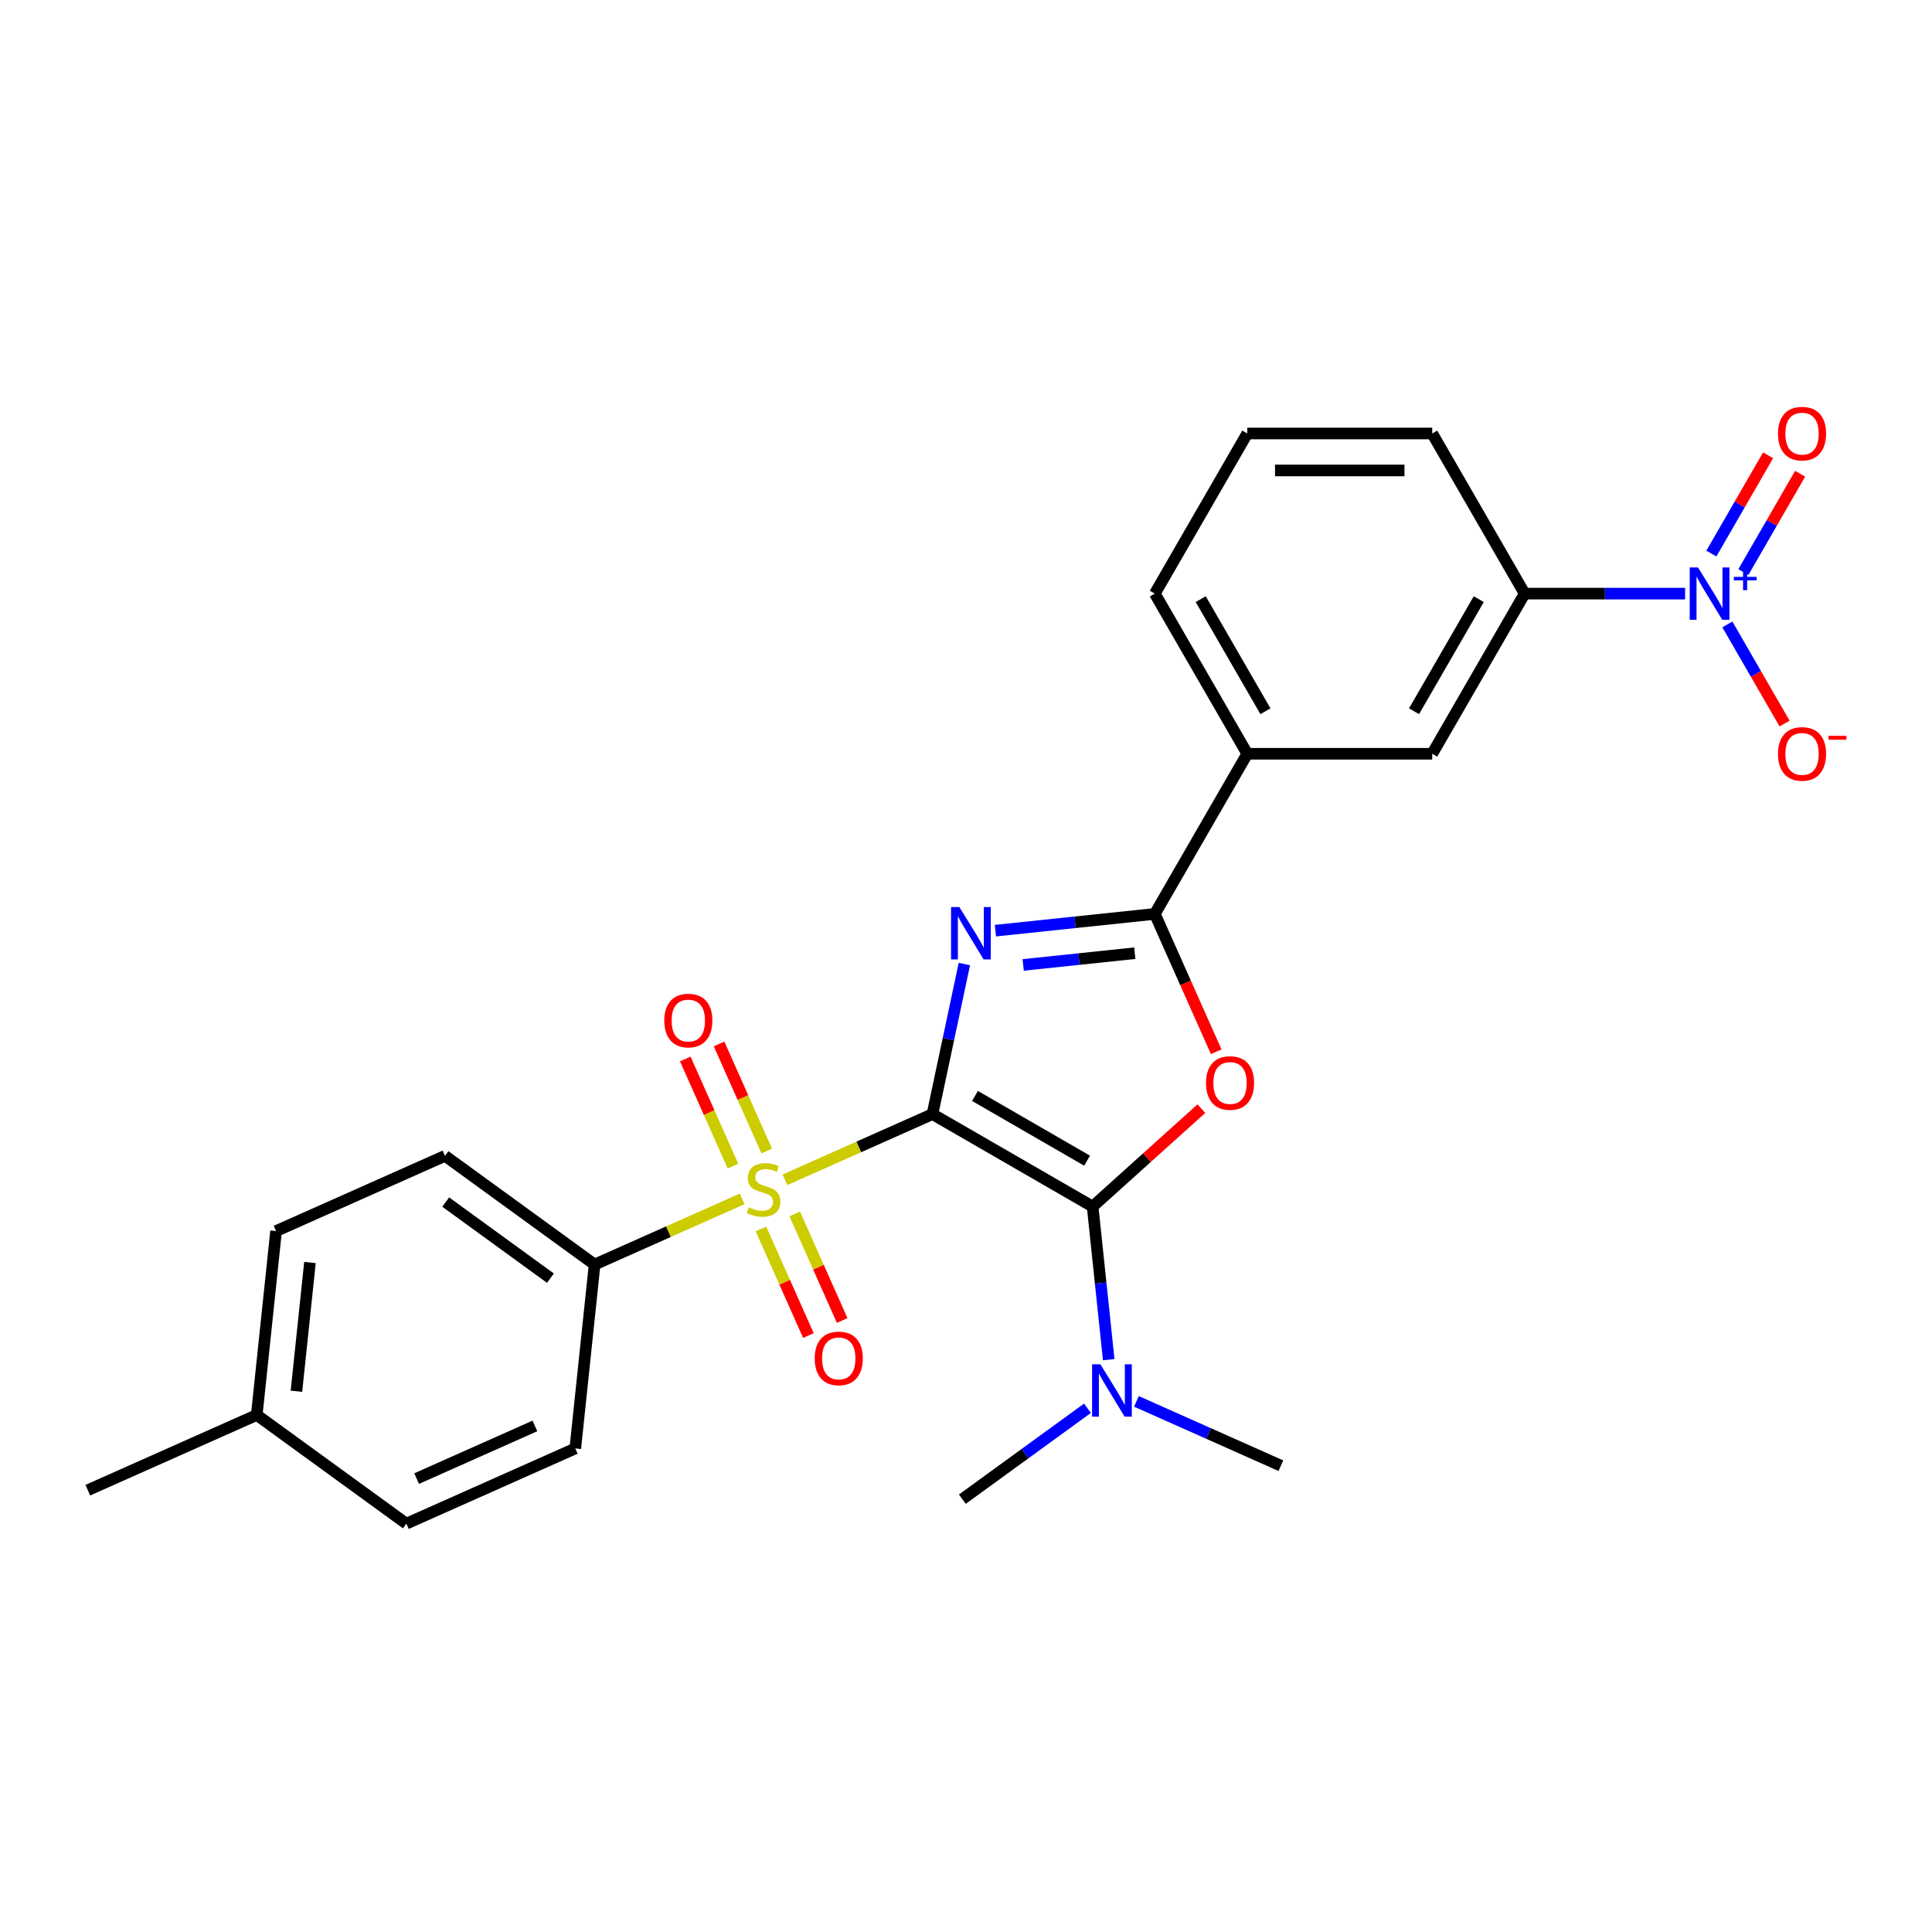 <?xml version='1.0' encoding='iso-8859-1'?>
<svg version='1.1' baseProfile='full'
              xmlns='http://www.w3.org/2000/svg'
                      xmlns:rdkit='http://www.rdkit.org/xml'
                      xmlns:xlink='http://www.w3.org/1999/xlink'
                  xml:space='preserve'
width='1000px' height='1000px' viewBox='0 0 1000 1000'>
<!-- END OF HEADER -->
<rect style='opacity:1.0;fill:#FFFFFF;stroke:none' width='1000' height='1000' x='0' y='0'> </rect>
<path class='bond-0' d='M 482.646,576.664 L 490.902,537.826' style='fill:none;fill-rule:evenodd;stroke:#000000;stroke-width:6px;stroke-linecap:butt;stroke-linejoin:miter;stroke-opacity:1' />
<path class='bond-0' d='M 490.902,537.826 L 499.157,498.988' style='fill:none;fill-rule:evenodd;stroke:#0000FF;stroke-width:6px;stroke-linecap:butt;stroke-linejoin:miter;stroke-opacity:1' />
<path class='bond-1' d='M 482.646,576.664 L 444.469,593.662' style='fill:none;fill-rule:evenodd;stroke:#000000;stroke-width:6px;stroke-linecap:butt;stroke-linejoin:miter;stroke-opacity:1' />
<path class='bond-1' d='M 444.469,593.662 L 406.292,610.66' style='fill:none;fill-rule:evenodd;stroke:#CCCC00;stroke-width:6px;stroke-linecap:butt;stroke-linejoin:miter;stroke-opacity:1' />
<path class='bond-2' d='M 482.646,576.664 L 565.537,624.521' style='fill:none;fill-rule:evenodd;stroke:#000000;stroke-width:6px;stroke-linecap:butt;stroke-linejoin:miter;stroke-opacity:1' />
<path class='bond-2' d='M 504.651,567.265 L 562.674,600.764' style='fill:none;fill-rule:evenodd;stroke:#000000;stroke-width:6px;stroke-linecap:butt;stroke-linejoin:miter;stroke-opacity:1' />
<path class='bond-4' d='M 515.219,481.711 L 556.477,477.374' style='fill:none;fill-rule:evenodd;stroke:#0000FF;stroke-width:6px;stroke-linecap:butt;stroke-linejoin:miter;stroke-opacity:1' />
<path class='bond-4' d='M 556.477,477.374 L 597.735,473.038' style='fill:none;fill-rule:evenodd;stroke:#000000;stroke-width:6px;stroke-linecap:butt;stroke-linejoin:miter;stroke-opacity:1' />
<path class='bond-4' d='M 529.597,499.447 L 558.478,496.412' style='fill:none;fill-rule:evenodd;stroke:#0000FF;stroke-width:6px;stroke-linecap:butt;stroke-linejoin:miter;stroke-opacity:1' />
<path class='bond-4' d='M 558.478,496.412 L 587.359,493.376' style='fill:none;fill-rule:evenodd;stroke:#000000;stroke-width:6px;stroke-linecap:butt;stroke-linejoin:miter;stroke-opacity:1' />
<path class='bond-7' d='M 384.124,620.529 L 345.947,637.527' style='fill:none;fill-rule:evenodd;stroke:#CCCC00;stroke-width:6px;stroke-linecap:butt;stroke-linejoin:miter;stroke-opacity:1' />
<path class='bond-7' d='M 345.947,637.527 L 307.77,654.524' style='fill:none;fill-rule:evenodd;stroke:#000000;stroke-width:6px;stroke-linecap:butt;stroke-linejoin:miter;stroke-opacity:1' />
<path class='bond-10' d='M 393.871,636.122 L 406.15,663.702' style='fill:none;fill-rule:evenodd;stroke:#CCCC00;stroke-width:6px;stroke-linecap:butt;stroke-linejoin:miter;stroke-opacity:1' />
<path class='bond-10' d='M 406.15,663.702 L 418.429,691.282' style='fill:none;fill-rule:evenodd;stroke:#FF0000;stroke-width:6px;stroke-linecap:butt;stroke-linejoin:miter;stroke-opacity:1' />
<path class='bond-10' d='M 411.358,628.336 L 423.638,655.916' style='fill:none;fill-rule:evenodd;stroke:#CCCC00;stroke-width:6px;stroke-linecap:butt;stroke-linejoin:miter;stroke-opacity:1' />
<path class='bond-10' d='M 423.638,655.916 L 435.917,683.496' style='fill:none;fill-rule:evenodd;stroke:#FF0000;stroke-width:6px;stroke-linecap:butt;stroke-linejoin:miter;stroke-opacity:1' />
<path class='bond-11' d='M 396.869,595.794 L 384.526,568.071' style='fill:none;fill-rule:evenodd;stroke:#CCCC00;stroke-width:6px;stroke-linecap:butt;stroke-linejoin:miter;stroke-opacity:1' />
<path class='bond-11' d='M 384.526,568.071 L 372.183,540.348' style='fill:none;fill-rule:evenodd;stroke:#FF0000;stroke-width:6px;stroke-linecap:butt;stroke-linejoin:miter;stroke-opacity:1' />
<path class='bond-11' d='M 379.382,603.58 L 367.039,575.857' style='fill:none;fill-rule:evenodd;stroke:#CCCC00;stroke-width:6px;stroke-linecap:butt;stroke-linejoin:miter;stroke-opacity:1' />
<path class='bond-11' d='M 367.039,575.857 L 354.696,548.134' style='fill:none;fill-rule:evenodd;stroke:#FF0000;stroke-width:6px;stroke-linecap:butt;stroke-linejoin:miter;stroke-opacity:1' />
<path class='bond-3' d='M 565.537,624.521 L 593.683,599.177' style='fill:none;fill-rule:evenodd;stroke:#000000;stroke-width:6px;stroke-linecap:butt;stroke-linejoin:miter;stroke-opacity:1' />
<path class='bond-3' d='M 593.683,599.177 L 621.83,573.834' style='fill:none;fill-rule:evenodd;stroke:#FF0000;stroke-width:6px;stroke-linecap:butt;stroke-linejoin:miter;stroke-opacity:1' />
<path class='bond-9' d='M 565.537,624.521 L 569.701,664.142' style='fill:none;fill-rule:evenodd;stroke:#000000;stroke-width:6px;stroke-linecap:butt;stroke-linejoin:miter;stroke-opacity:1' />
<path class='bond-9' d='M 569.701,664.142 L 573.865,703.764' style='fill:none;fill-rule:evenodd;stroke:#0000FF;stroke-width:6px;stroke-linecap:butt;stroke-linejoin:miter;stroke-opacity:1' />
<path class='bond-26' d='M 629.498,544.377 L 613.616,508.707' style='fill:none;fill-rule:evenodd;stroke:#FF0000;stroke-width:6px;stroke-linecap:butt;stroke-linejoin:miter;stroke-opacity:1' />
<path class='bond-26' d='M 613.616,508.707 L 597.735,473.038' style='fill:none;fill-rule:evenodd;stroke:#000000;stroke-width:6px;stroke-linecap:butt;stroke-linejoin:miter;stroke-opacity:1' />
<path class='bond-8' d='M 597.735,473.038 L 645.592,390.148' style='fill:none;fill-rule:evenodd;stroke:#000000;stroke-width:6px;stroke-linecap:butt;stroke-linejoin:miter;stroke-opacity:1' />
<path class='bond-5' d='M 872.203,307.258 L 830.682,307.258' style='fill:none;fill-rule:evenodd;stroke:#0000FF;stroke-width:6px;stroke-linecap:butt;stroke-linejoin:miter;stroke-opacity:1' />
<path class='bond-5' d='M 830.682,307.258 L 789.162,307.258' style='fill:none;fill-rule:evenodd;stroke:#000000;stroke-width:6px;stroke-linecap:butt;stroke-linejoin:miter;stroke-opacity:1' />
<path class='bond-13' d='M 894.081,323.203 L 908.892,348.856' style='fill:none;fill-rule:evenodd;stroke:#0000FF;stroke-width:6px;stroke-linecap:butt;stroke-linejoin:miter;stroke-opacity:1' />
<path class='bond-13' d='M 908.892,348.856 L 923.703,374.509' style='fill:none;fill-rule:evenodd;stroke:#FF0000;stroke-width:6px;stroke-linecap:butt;stroke-linejoin:miter;stroke-opacity:1' />
<path class='bond-14' d='M 902.37,296.097 L 917.059,270.655' style='fill:none;fill-rule:evenodd;stroke:#0000FF;stroke-width:6px;stroke-linecap:butt;stroke-linejoin:miter;stroke-opacity:1' />
<path class='bond-14' d='M 917.059,270.655 L 931.748,245.213' style='fill:none;fill-rule:evenodd;stroke:#FF0000;stroke-width:6px;stroke-linecap:butt;stroke-linejoin:miter;stroke-opacity:1' />
<path class='bond-14' d='M 885.792,286.526 L 900.481,261.084' style='fill:none;fill-rule:evenodd;stroke:#0000FF;stroke-width:6px;stroke-linecap:butt;stroke-linejoin:miter;stroke-opacity:1' />
<path class='bond-14' d='M 900.481,261.084 L 915.17,235.642' style='fill:none;fill-rule:evenodd;stroke:#FF0000;stroke-width:6px;stroke-linecap:butt;stroke-linejoin:miter;stroke-opacity:1' />
<path class='bond-6' d='M 789.162,307.258 L 741.305,390.148' style='fill:none;fill-rule:evenodd;stroke:#000000;stroke-width:6px;stroke-linecap:butt;stroke-linejoin:miter;stroke-opacity:1' />
<path class='bond-6' d='M 765.405,310.12 L 731.906,368.143' style='fill:none;fill-rule:evenodd;stroke:#000000;stroke-width:6px;stroke-linecap:butt;stroke-linejoin:miter;stroke-opacity:1' />
<path class='bond-28' d='M 789.162,307.258 L 741.305,224.368' style='fill:none;fill-rule:evenodd;stroke:#000000;stroke-width:6px;stroke-linecap:butt;stroke-linejoin:miter;stroke-opacity:1' />
<path class='bond-15' d='M 307.77,654.524 L 230.336,598.266' style='fill:none;fill-rule:evenodd;stroke:#000000;stroke-width:6px;stroke-linecap:butt;stroke-linejoin:miter;stroke-opacity:1' />
<path class='bond-15' d='M 284.903,661.572 L 230.699,622.191' style='fill:none;fill-rule:evenodd;stroke:#000000;stroke-width:6px;stroke-linecap:butt;stroke-linejoin:miter;stroke-opacity:1' />
<path class='bond-16' d='M 307.77,654.524 L 297.765,749.713' style='fill:none;fill-rule:evenodd;stroke:#000000;stroke-width:6px;stroke-linecap:butt;stroke-linejoin:miter;stroke-opacity:1' />
<path class='bond-12' d='M 645.592,390.148 L 741.305,390.148' style='fill:none;fill-rule:evenodd;stroke:#000000;stroke-width:6px;stroke-linecap:butt;stroke-linejoin:miter;stroke-opacity:1' />
<path class='bond-21' d='M 645.592,390.148 L 597.735,307.258' style='fill:none;fill-rule:evenodd;stroke:#000000;stroke-width:6px;stroke-linecap:butt;stroke-linejoin:miter;stroke-opacity:1' />
<path class='bond-21' d='M 654.991,368.143 L 621.492,310.12' style='fill:none;fill-rule:evenodd;stroke:#000000;stroke-width:6px;stroke-linecap:butt;stroke-linejoin:miter;stroke-opacity:1' />
<path class='bond-23' d='M 588.214,725.352 L 625.597,741.996' style='fill:none;fill-rule:evenodd;stroke:#0000FF;stroke-width:6px;stroke-linecap:butt;stroke-linejoin:miter;stroke-opacity:1' />
<path class='bond-23' d='M 625.597,741.996 L 662.98,758.64' style='fill:none;fill-rule:evenodd;stroke:#000000;stroke-width:6px;stroke-linecap:butt;stroke-linejoin:miter;stroke-opacity:1' />
<path class='bond-24' d='M 562.869,728.917 L 530.488,752.443' style='fill:none;fill-rule:evenodd;stroke:#0000FF;stroke-width:6px;stroke-linecap:butt;stroke-linejoin:miter;stroke-opacity:1' />
<path class='bond-24' d='M 530.488,752.443 L 498.108,775.969' style='fill:none;fill-rule:evenodd;stroke:#000000;stroke-width:6px;stroke-linecap:butt;stroke-linejoin:miter;stroke-opacity:1' />
<path class='bond-17' d='M 230.336,598.266 L 142.898,637.196' style='fill:none;fill-rule:evenodd;stroke:#000000;stroke-width:6px;stroke-linecap:butt;stroke-linejoin:miter;stroke-opacity:1' />
<path class='bond-18' d='M 297.765,749.713 L 210.327,788.643' style='fill:none;fill-rule:evenodd;stroke:#000000;stroke-width:6px;stroke-linecap:butt;stroke-linejoin:miter;stroke-opacity:1' />
<path class='bond-18' d='M 276.863,738.065 L 215.656,765.316' style='fill:none;fill-rule:evenodd;stroke:#000000;stroke-width:6px;stroke-linecap:butt;stroke-linejoin:miter;stroke-opacity:1' />
<path class='bond-27' d='M 142.898,637.196 L 132.893,732.385' style='fill:none;fill-rule:evenodd;stroke:#000000;stroke-width:6px;stroke-linecap:butt;stroke-linejoin:miter;stroke-opacity:1' />
<path class='bond-27' d='M 160.435,653.475 L 153.431,720.107' style='fill:none;fill-rule:evenodd;stroke:#000000;stroke-width:6px;stroke-linecap:butt;stroke-linejoin:miter;stroke-opacity:1' />
<path class='bond-19' d='M 210.327,788.643 L 132.893,732.385' style='fill:none;fill-rule:evenodd;stroke:#000000;stroke-width:6px;stroke-linecap:butt;stroke-linejoin:miter;stroke-opacity:1' />
<path class='bond-25' d='M 132.893,732.385 L 45.455,771.315' style='fill:none;fill-rule:evenodd;stroke:#000000;stroke-width:6px;stroke-linecap:butt;stroke-linejoin:miter;stroke-opacity:1' />
<path class='bond-20' d='M 741.305,224.368 L 645.592,224.368' style='fill:none;fill-rule:evenodd;stroke:#000000;stroke-width:6px;stroke-linecap:butt;stroke-linejoin:miter;stroke-opacity:1' />
<path class='bond-20' d='M 726.948,243.51 L 659.949,243.51' style='fill:none;fill-rule:evenodd;stroke:#000000;stroke-width:6px;stroke-linecap:butt;stroke-linejoin:miter;stroke-opacity:1' />
<path class='bond-22' d='M 597.735,307.258 L 645.592,224.368' style='fill:none;fill-rule:evenodd;stroke:#000000;stroke-width:6px;stroke-linecap:butt;stroke-linejoin:miter;stroke-opacity:1' />
<path  class='atom-1' d='M 496.555 469.49
L 505.437 483.847
Q 506.317 485.263, 507.734 487.828
Q 509.151 490.393, 509.227 490.546
L 509.227 469.49
L 512.826 469.49
L 512.826 496.596
L 509.112 496.596
L 499.579 480.899
Q 498.469 479.061, 497.282 476.955
Q 496.134 474.849, 495.789 474.199
L 495.789 496.596
L 492.267 496.596
L 492.267 469.49
L 496.555 469.49
' fill='#0000FF'/>
<path  class='atom-2' d='M 387.551 624.898
Q 387.857 625.012, 389.121 625.548
Q 390.384 626.084, 391.762 626.429
Q 393.179 626.735, 394.557 626.735
Q 397.122 626.735, 398.615 625.51
Q 400.109 624.247, 400.109 622.064
Q 400.109 620.571, 399.343 619.653
Q 398.615 618.734, 397.467 618.236
Q 396.318 617.738, 394.404 617.164
Q 391.992 616.437, 390.537 615.747
Q 389.121 615.058, 388.087 613.603
Q 387.092 612.149, 387.092 609.698
Q 387.092 606.291, 389.389 604.185
Q 391.724 602.08, 396.318 602.08
Q 399.458 602.08, 403.018 603.573
L 402.138 606.521
Q 398.883 605.181, 396.433 605.181
Q 393.792 605.181, 392.337 606.291
Q 390.882 607.363, 390.92 609.239
Q 390.92 610.694, 391.648 611.574
Q 392.413 612.455, 393.485 612.953
Q 394.596 613.45, 396.433 614.025
Q 398.883 614.79, 400.338 615.556
Q 401.793 616.322, 402.827 617.891
Q 403.899 619.423, 403.899 622.064
Q 403.899 625.816, 401.372 627.846
Q 398.883 629.836, 394.71 629.836
Q 392.298 629.836, 390.461 629.3
Q 388.661 628.803, 386.517 627.922
L 387.551 624.898
' fill='#CCCC00'/>
<path  class='atom-4' d='M 624.223 560.553
Q 624.223 554.044, 627.439 550.407
Q 630.655 546.77, 636.665 546.77
Q 642.676 546.77, 645.892 550.407
Q 649.108 554.044, 649.108 560.553
Q 649.108 567.138, 645.854 570.89
Q 642.6 574.603, 636.665 574.603
Q 630.693 574.603, 627.439 570.89
Q 624.223 567.176, 624.223 560.553
M 636.665 571.541
Q 640.8 571.541, 643.021 568.784
Q 645.28 565.989, 645.28 560.553
Q 645.28 555.231, 643.021 552.551
Q 640.8 549.833, 636.665 549.833
Q 632.531 549.833, 630.272 552.513
Q 628.051 555.193, 628.051 560.553
Q 628.051 566.028, 630.272 568.784
Q 632.531 571.541, 636.665 571.541
' fill='#FF0000'/>
<path  class='atom-6' d='M 878.883 293.705
L 887.765 308.062
Q 888.646 309.478, 890.063 312.043
Q 891.479 314.608, 891.556 314.762
L 891.556 293.705
L 895.155 293.705
L 895.155 320.811
L 891.441 320.811
L 881.908 305.114
Q 880.798 303.276, 879.611 301.17
Q 878.462 299.065, 878.118 298.414
L 878.118 320.811
L 874.595 320.811
L 874.595 293.705
L 878.883 293.705
' fill='#0000FF'/>
<path  class='atom-6' d='M 897.429 298.591
L 902.204 298.591
L 902.204 293.562
L 904.327 293.562
L 904.327 298.591
L 909.229 298.591
L 909.229 300.41
L 904.327 300.41
L 904.327 305.464
L 902.204 305.464
L 902.204 300.41
L 897.429 300.41
L 897.429 298.591
' fill='#0000FF'/>
<path  class='atom-10' d='M 569.55 706.157
L 578.432 720.514
Q 579.312 721.93, 580.729 724.495
Q 582.146 727.06, 582.222 727.214
L 582.222 706.157
L 585.821 706.157
L 585.821 733.263
L 582.107 733.263
L 572.574 717.566
Q 571.464 715.728, 570.277 713.622
Q 569.129 711.517, 568.784 710.866
L 568.784 733.263
L 565.262 733.263
L 565.262 706.157
L 569.55 706.157
' fill='#0000FF'/>
<path  class='atom-11' d='M 421.695 703.109
Q 421.695 696.601, 424.911 692.964
Q 428.127 689.327, 434.138 689.327
Q 440.149 689.327, 443.365 692.964
Q 446.581 696.601, 446.581 703.109
Q 446.581 709.694, 443.327 713.446
Q 440.072 717.16, 434.138 717.16
Q 428.166 717.16, 424.911 713.446
Q 421.695 709.733, 421.695 703.109
M 434.138 714.097
Q 438.273 714.097, 440.494 711.341
Q 442.752 708.546, 442.752 703.109
Q 442.752 697.788, 440.494 695.108
Q 438.273 692.389, 434.138 692.389
Q 430.003 692.389, 427.745 695.069
Q 425.524 697.749, 425.524 703.109
Q 425.524 708.584, 427.745 711.341
Q 430.003 714.097, 434.138 714.097
' fill='#FF0000'/>
<path  class='atom-12' d='M 343.835 528.232
Q 343.835 521.724, 347.051 518.087
Q 350.267 514.45, 356.278 514.45
Q 362.289 514.45, 365.505 518.087
Q 368.721 521.724, 368.721 528.232
Q 368.721 534.818, 365.466 538.569
Q 362.212 542.283, 356.278 542.283
Q 350.305 542.283, 347.051 538.569
Q 343.835 534.856, 343.835 528.232
M 356.278 539.22
Q 360.413 539.22, 362.633 536.464
Q 364.892 533.669, 364.892 528.232
Q 364.892 522.911, 362.633 520.231
Q 360.413 517.513, 356.278 517.513
Q 352.143 517.513, 349.884 520.193
Q 347.664 522.873, 347.664 528.232
Q 347.664 533.707, 349.884 536.464
Q 352.143 539.22, 356.278 539.22
' fill='#FF0000'/>
<path  class='atom-14' d='M 920.289 390.224
Q 920.289 383.716, 923.505 380.079
Q 926.721 376.442, 932.732 376.442
Q 938.742 376.442, 941.958 380.079
Q 945.174 383.716, 945.174 390.224
Q 945.174 396.809, 941.92 400.561
Q 938.666 404.275, 932.732 404.275
Q 926.759 404.275, 923.505 400.561
Q 920.289 396.848, 920.289 390.224
M 932.732 401.212
Q 936.866 401.212, 939.087 398.456
Q 941.346 395.661, 941.346 390.224
Q 941.346 384.903, 939.087 382.223
Q 936.866 379.504, 932.732 379.504
Q 928.597 379.504, 926.338 382.184
Q 924.117 384.864, 924.117 390.224
Q 924.117 395.699, 926.338 398.456
Q 928.597 401.212, 932.732 401.212
' fill='#FF0000'/>
<path  class='atom-14' d='M 946.438 380.866
L 955.711 380.866
L 955.711 382.887
L 946.438 382.887
L 946.438 380.866
' fill='#FF0000'/>
<path  class='atom-15' d='M 920.289 224.444
Q 920.289 217.936, 923.505 214.298
Q 926.721 210.661, 932.732 210.661
Q 938.742 210.661, 941.958 214.298
Q 945.174 217.936, 945.174 224.444
Q 945.174 231.029, 941.92 234.781
Q 938.666 238.495, 932.732 238.495
Q 926.759 238.495, 923.505 234.781
Q 920.289 231.067, 920.289 224.444
M 932.732 235.432
Q 936.866 235.432, 939.087 232.675
Q 941.346 229.881, 941.346 224.444
Q 941.346 219.122, 939.087 216.442
Q 936.866 213.724, 932.732 213.724
Q 928.597 213.724, 926.338 216.404
Q 924.117 219.084, 924.117 224.444
Q 924.117 229.919, 926.338 232.675
Q 928.597 235.432, 932.732 235.432
' fill='#FF0000'/>
</svg>
